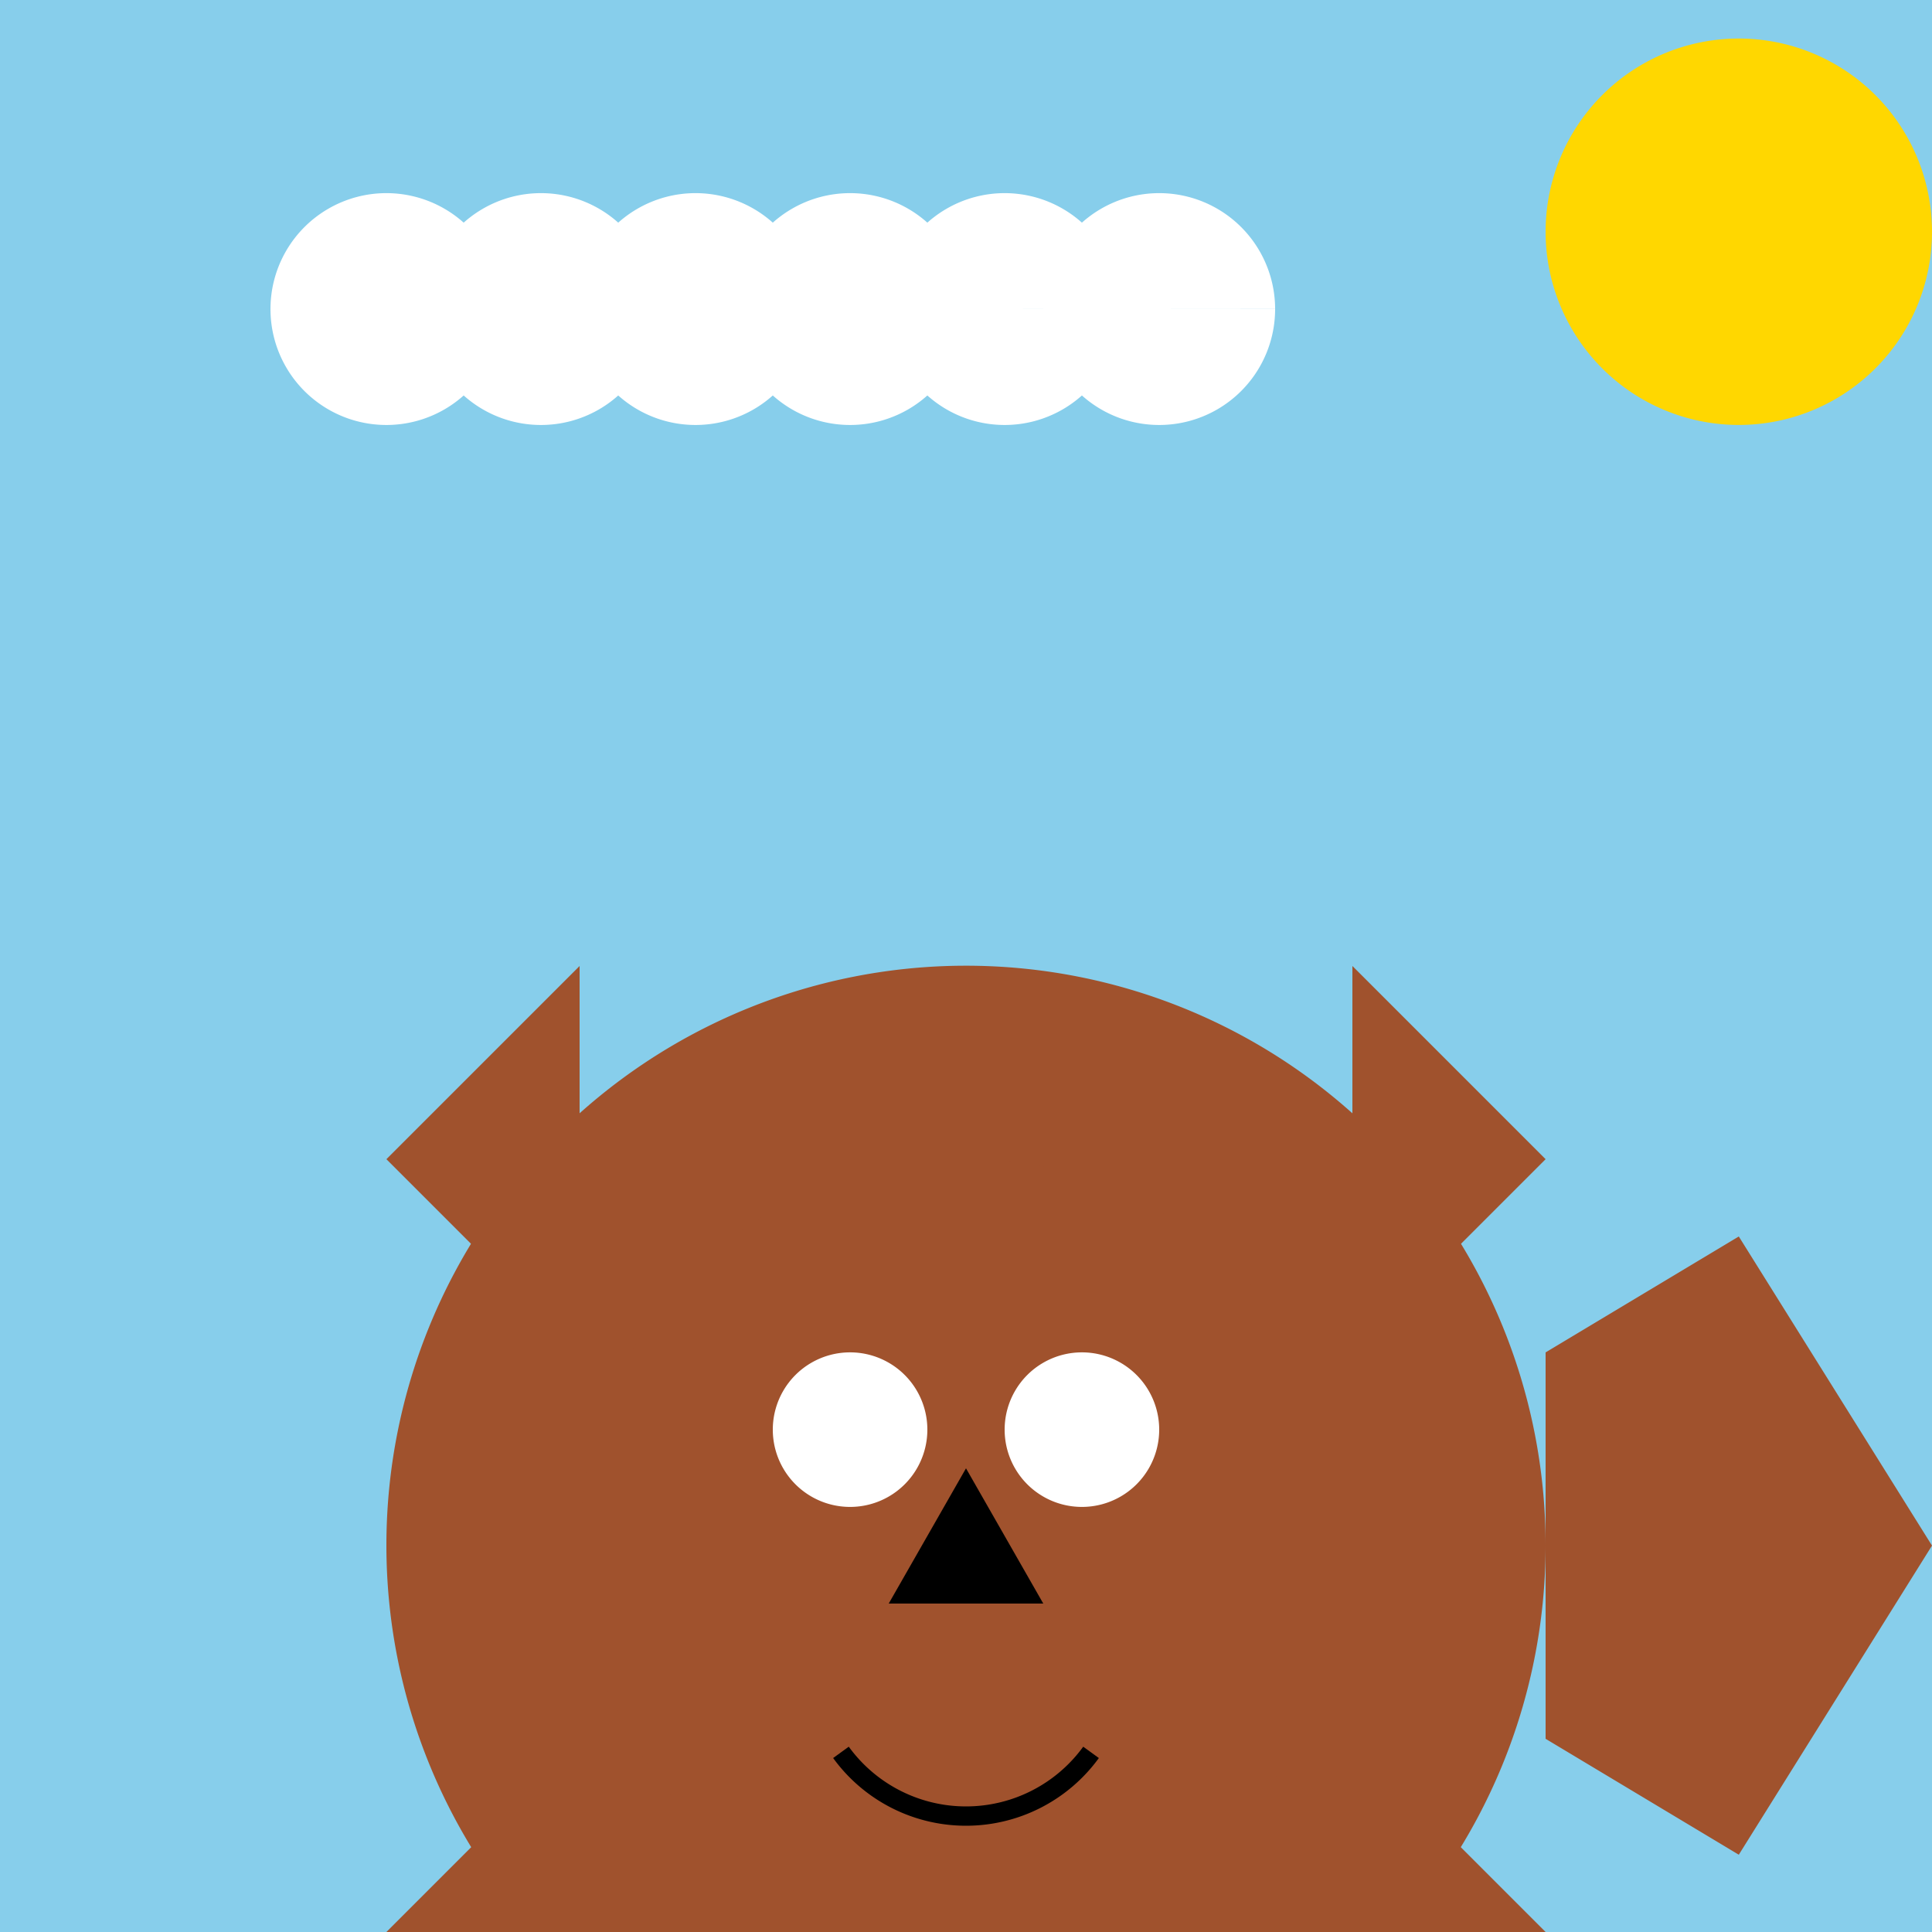 <!--

Generated by DrawGPT.
Free, open source, AI generated images in SVG, PNG, and HTML Canvas format.
https://drawgpt.ai

Created: 2023-11-20T20:06:33.463Z
Link: https://drawgpt.ai/prompt/123562/

-->
<svg xmlns="http://www.w3.org/2000/svg" xmlns:xlink="http://www.w3.org/1999/xlink" width="500" height="500"><defs/><g><rect fill="#87CEEB" stroke="none" x="0" y="0" width="512" height="512"/><path fill="#FFD700" stroke="none" paint-order="stroke fill markers" d=" M 500 60 A 50 50 0 1 1 500 59.95"/><path fill="#FFF" stroke="none" paint-order="stroke fill markers" d=" M 130 80 A 30 30 0 1 1 130 79.97 L 170 80 A 30 30 0 1 1 170 79.97 L 210 80 A 30 30 0 1 1 210 79.97 L 250 80 A 30 30 0 1 1 250 79.97 L 290 80 A 30 30 0 1 1 290 79.97 L 330 80 A 30 30 0 1 1 330 79.97"/><path fill="#A0522D" stroke="none" paint-order="stroke fill markers" d=" M 400 400 A 150 150 0 1 1 400 399.85"/><path fill="#A0522D" stroke="none" paint-order="stroke fill markers" d=" M 350 400 A 100 100 0 1 1 350 399.9"/><path fill="#A0522D" stroke="none" paint-order="stroke fill markers" d=" M 150 350 L 100 300 L 150 250 Z"/><path fill="#A0522D" stroke="none" paint-order="stroke fill markers" d=" M 350 350 L 400 300 L 350 250 Z"/><path fill="#fff" stroke="none" paint-order="stroke fill markers" d=" M 240 370 A 20 20 0 1 1 240 369.98"/><path fill="#fff" stroke="none" paint-order="stroke fill markers" d=" M 300 370 A 20 20 0 1 1 300 369.98"/><path fill="#000" stroke="none" paint-order="stroke fill markers" d=" M 250 380 L 230 415 L 270 415 Z"/><path fill="none" stroke="#000" paint-order="fill stroke markers" d=" M 282.361 453.511 A 40 40 0 0 1 217.639 453.511" stroke-miterlimit="10" stroke-width="5" stroke-dasharray=""/><path fill="#A0522D" stroke="none" paint-order="stroke fill markers" d=" M 150 450 L 100 500 L 150 550 Z"/><path fill="#A0522D" stroke="none" paint-order="stroke fill markers" d=" M 350 450 L 400 500 L 350 550 Z"/><path fill="#A0522D" stroke="none" paint-order="stroke fill markers" d=" M 200 550 L 150 600 L 200 650 Z"/><path fill="#A0522D" stroke="none" paint-order="stroke fill markers" d=" M 300 550 L 350 600 L 300 650 Z"/><path fill="#A0522D" stroke="none" paint-order="stroke fill markers" d=" M 400 350 L 450 320 L 500 400 L 450 480 L 400 450 Z"/><path fill="#228B22" stroke="none" paint-order="stroke fill markers" d=" M 0 500 L 512 500 L 512 512 L 0 512 Z"/></g></svg>